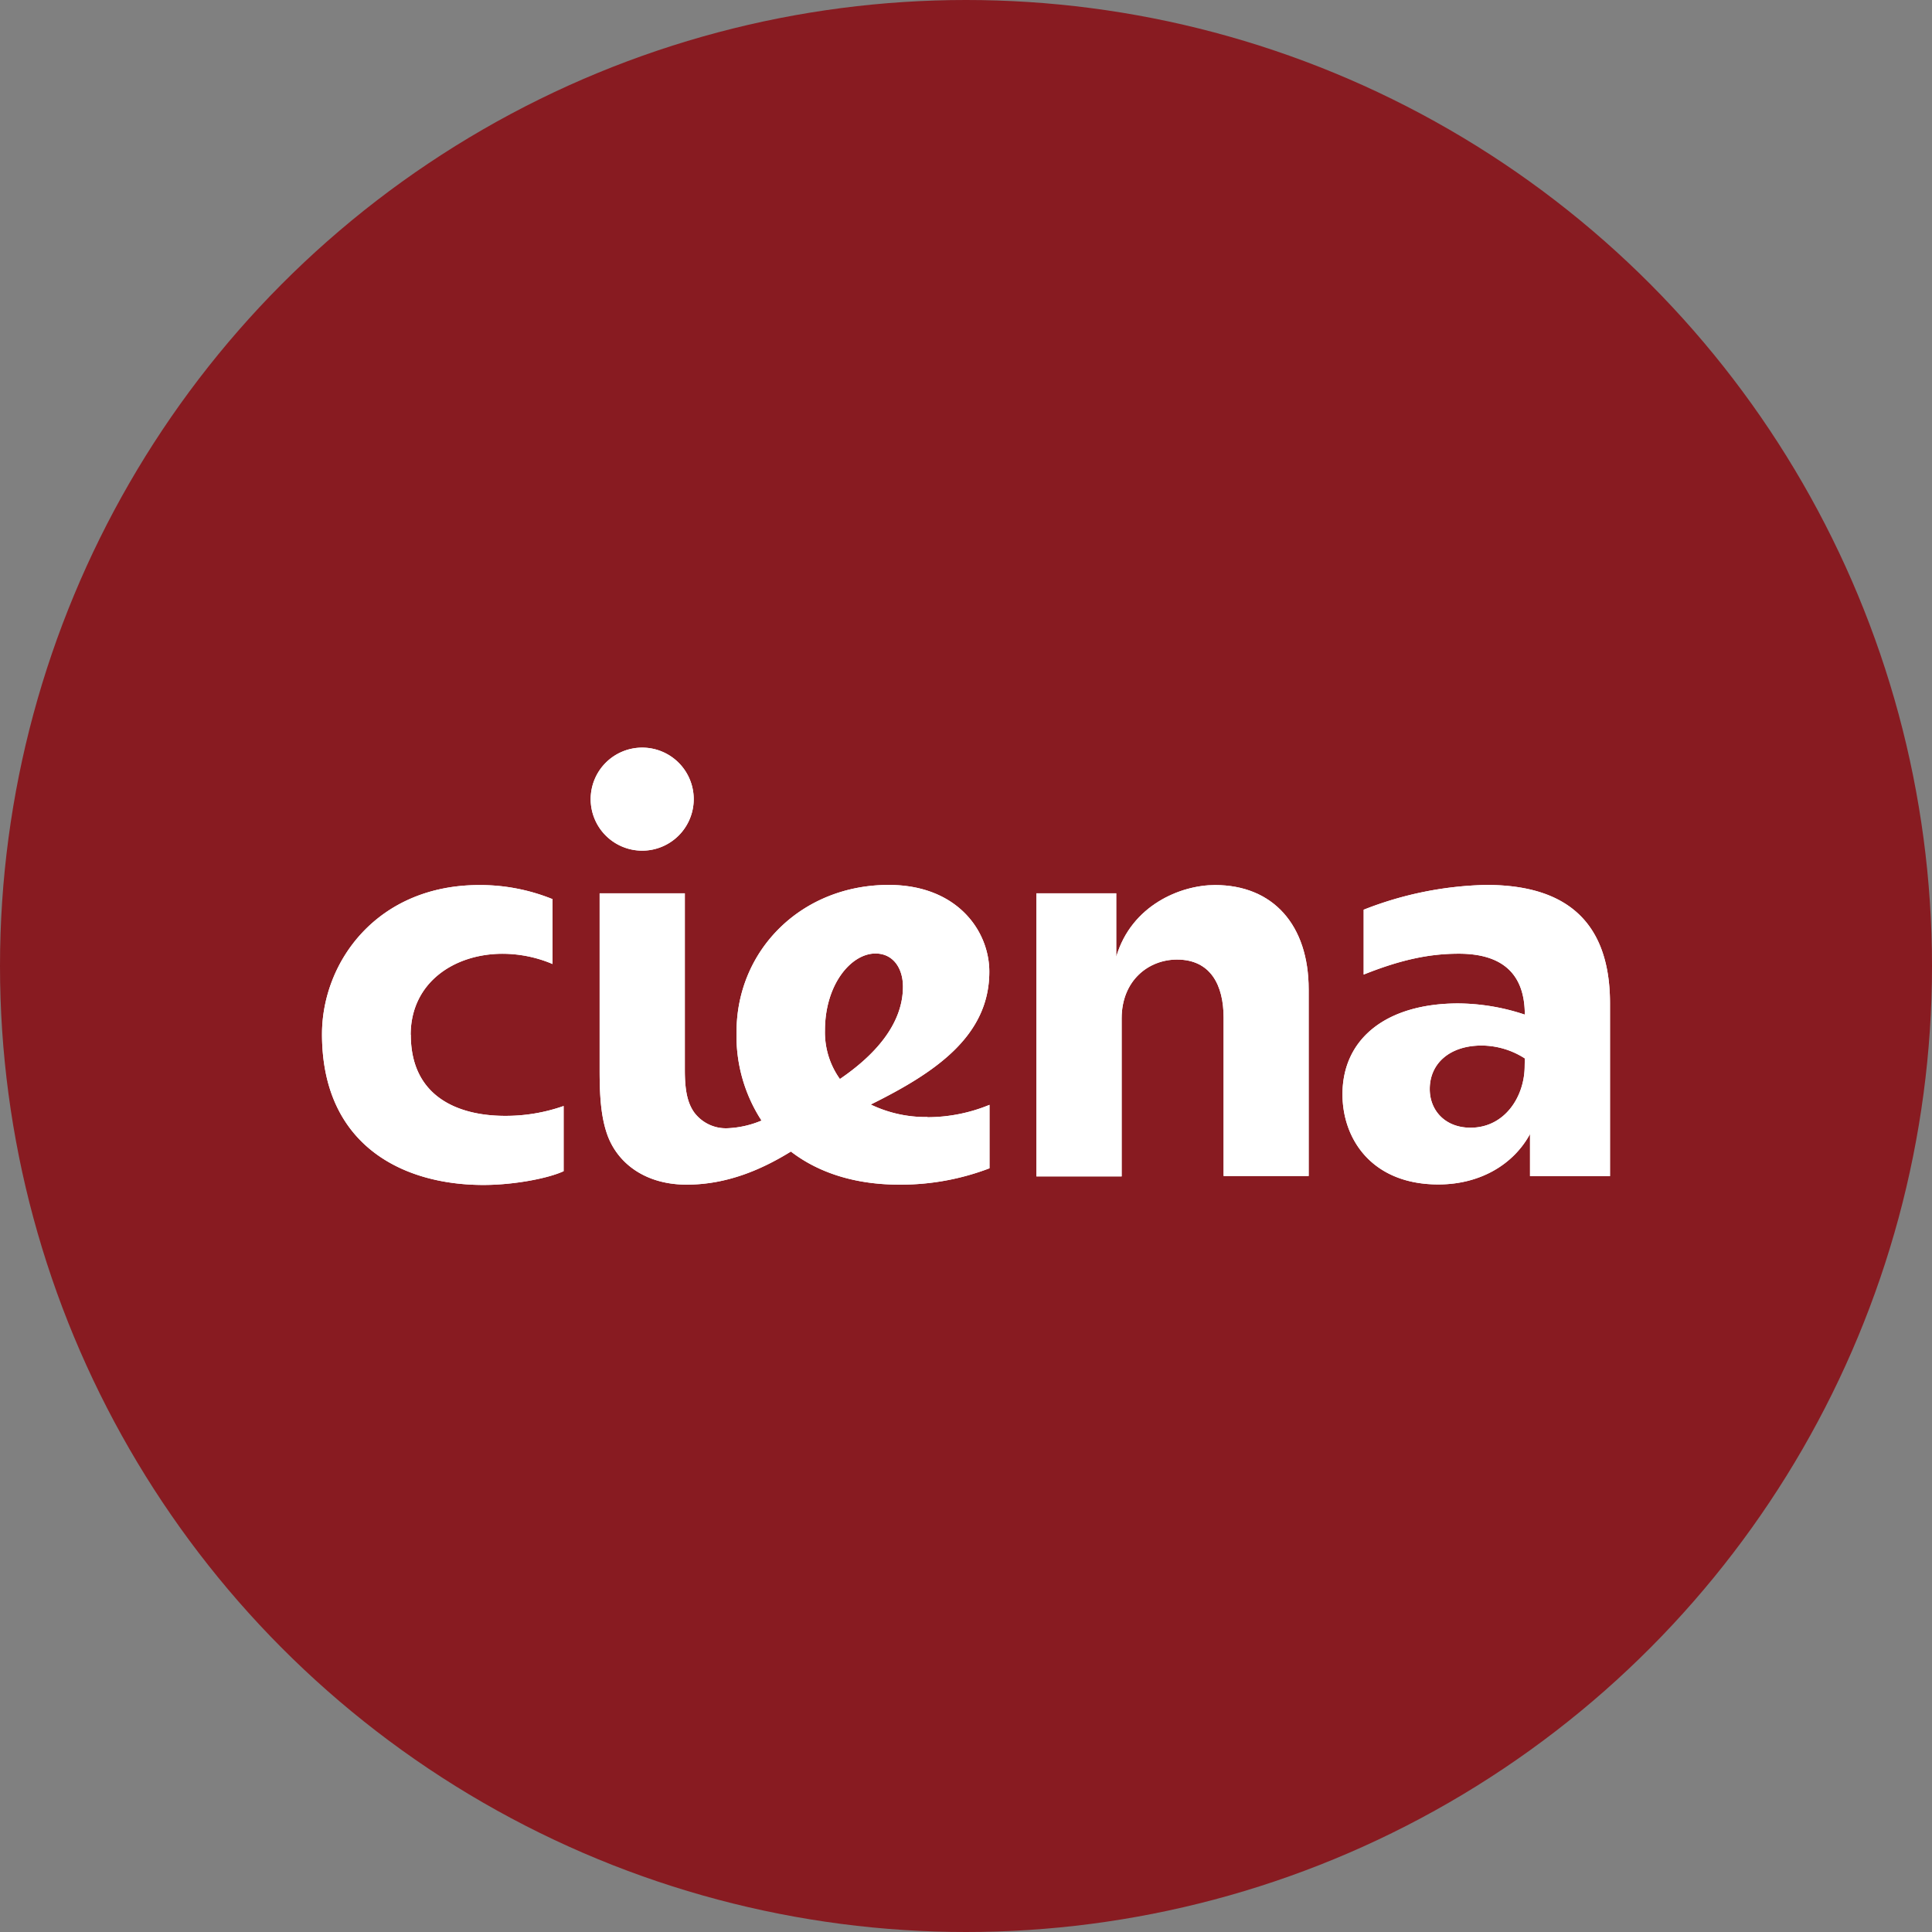 <?xml version='1.0' encoding='utf-8'?>
<svg xmlns="http://www.w3.org/2000/svg" id="Layer_1" data-name="Layer 1" viewBox="0 0 300 300" width="300" height="300"><rect x="0" y="0" width="300" height="300" fill="#808080" stroke="none"/><defs><clipPath id="bz_circular_clip"><circle cx="150.0" cy="150.0" r="150.0" /></clipPath></defs><g clip-path="url(#bz_circular_clip)"><rect x="-1.5" y="-1.5" width="303" height="303" fill="#881b21" /><path d="M203.21,153.61v29H190V158c0-5-2-9-7.23-9-4.46,0-8.6,3.28-8.6,9.13v24.54H160.93V138.71h12.4v9.85c2.36-8,10-11.13,15.34-11.13,9,0,14.54,6.2,14.54,16.2Z" fill="#fff" /><path d="M63.77,160.69c0-8.1,6.74-12.59,14.29-12.59a20,20,0,0,1,7.74,1.59V139.62a29.91,29.91,0,0,0-11.37-2.19C58.56,137.43,50,149.37,50,160.59,50,177.72,62.4,184,75.07,184c4.66,0,10-1,12.45-2.14V171.74a27,27,0,0,1-9.1,1.53c-7,0-14.63-2.77-14.63-12.58Z" fill="#fff" /><path d="M230.75,137.41a55,55,0,0,0-19,3.85v10.07c5.65-2.26,10.09-3.24,14.77-3.24,6.62,0,10.25,3,10.25,9.46a33.29,33.29,0,0,0-10.31-1.74c-11.1,0-18,5.41-18,14.11,0,7,4.61,14,14.89,14,6.44,0,11.64-3.06,14.23-7.83v6.54H250V155.79C250,140.82,240.45,137.41,230.75,137.41Zm6,28.11h0c0,4.74-3.07,9.59-8.41,9.59-3.95,0-6.33-2.69-6.33-6,0-4,3.13-6.76,8.06-6.76a12.5,12.5,0,0,1,6.7,2Z" fill="#fff" /><path d="M99.72,132.09a8,8,0,1,0-8-8A8,8,0,0,0,99.72,132.09Z" fill="#fff" /><path d="M144,173.45a19.65,19.65,0,0,1-8.79-1.94c9.94-4.93,18.41-10.58,18.41-20.62,0-6.35-5-13.48-15.63-13.48-13.52,0-23.62,10.11-23.62,22.84A24.09,24.09,0,0,0,118.25,174a15.13,15.13,0,0,1-5.22,1.19,6.13,6.13,0,0,1-5.24-2.46c-1.16-1.63-1.45-3.79-1.45-6.66V138.71H93.11v27.5c0,3.89.19,7.28,1.25,10.15,1.64,4.36,5.92,7.59,12.27,7.59s11.77-2.42,16.18-5.14c4.3,3.31,10,5.14,16.84,5.14a38.59,38.59,0,0,0,14-2.54v-9.85a25.33,25.33,0,0,1-9.62,1.92Zm-13.58-5.9A12.45,12.45,0,0,1,128.1,160c0-7.14,4.06-11.94,7.84-11.94,2.77,0,4.27,2.31,4.27,5.15C140.21,159.17,135.63,164,130.42,167.55Z" fill="#fff" /><path d="M203.21,153.61v29H190V158c0-5-2-9-7.23-9-4.46,0-8.6,3.28-8.6,9.13v24.54H160.93V138.71h12.4v9.85c2.36-8,10-11.13,15.34-11.13,9,0,14.54,6.2,14.54,16.2Z" fill="#fff" /><path d="M63.77,160.69c0-8.1,6.74-12.59,14.29-12.59a20,20,0,0,1,7.74,1.59V139.62a29.91,29.91,0,0,0-11.37-2.19C58.56,137.43,50,149.37,50,160.59,50,177.72,62.4,184,75.07,184c4.66,0,10-1,12.45-2.14V171.74a27,27,0,0,1-9.1,1.53c-7,0-14.63-2.77-14.63-12.58Z" fill="#fff" /><path d="M230.75,137.41a55,55,0,0,0-19,3.85v10.07c5.65-2.26,10.09-3.24,14.77-3.24,6.62,0,10.25,3,10.25,9.46a33.29,33.29,0,0,0-10.31-1.74c-11.1,0-18,5.41-18,14.11,0,7,4.61,14,14.89,14,6.44,0,11.64-3.06,14.23-7.83v6.54H250V155.79C250,140.82,240.45,137.41,230.75,137.41Zm6,28.11h0c0,4.74-3.07,9.59-8.41,9.59-3.95,0-6.33-2.69-6.33-6,0-4,3.13-6.76,8.06-6.76a12.5,12.5,0,0,1,6.7,2Z" fill="#fff" /><path d="M99.72,132.09a8,8,0,1,0-8-8A8,8,0,0,0,99.72,132.09Z" fill="#fff" /><path d="M144,173.45a19.65,19.65,0,0,1-8.79-1.94c9.94-4.93,18.41-10.58,18.41-20.62,0-6.35-5-13.48-15.63-13.48-13.52,0-23.62,10.11-23.62,22.84A24.09,24.09,0,0,0,118.25,174a15.13,15.13,0,0,1-5.22,1.19,6.13,6.13,0,0,1-5.24-2.46c-1.16-1.63-1.45-3.79-1.45-6.66V138.71H93.11v27.5c0,3.89.19,7.28,1.25,10.15,1.64,4.36,5.92,7.59,12.27,7.59s11.77-2.42,16.18-5.14c4.3,3.31,10,5.14,16.84,5.14a38.59,38.59,0,0,0,14-2.54v-9.85a25.33,25.33,0,0,1-9.62,1.92Zm-13.58-5.9A12.45,12.45,0,0,1,128.1,160c0-7.14,4.06-11.94,7.84-11.94,2.77,0,4.27,2.31,4.27,5.15C140.21,159.17,135.63,164,130.42,167.55Z" fill="#fff" /></g></svg>